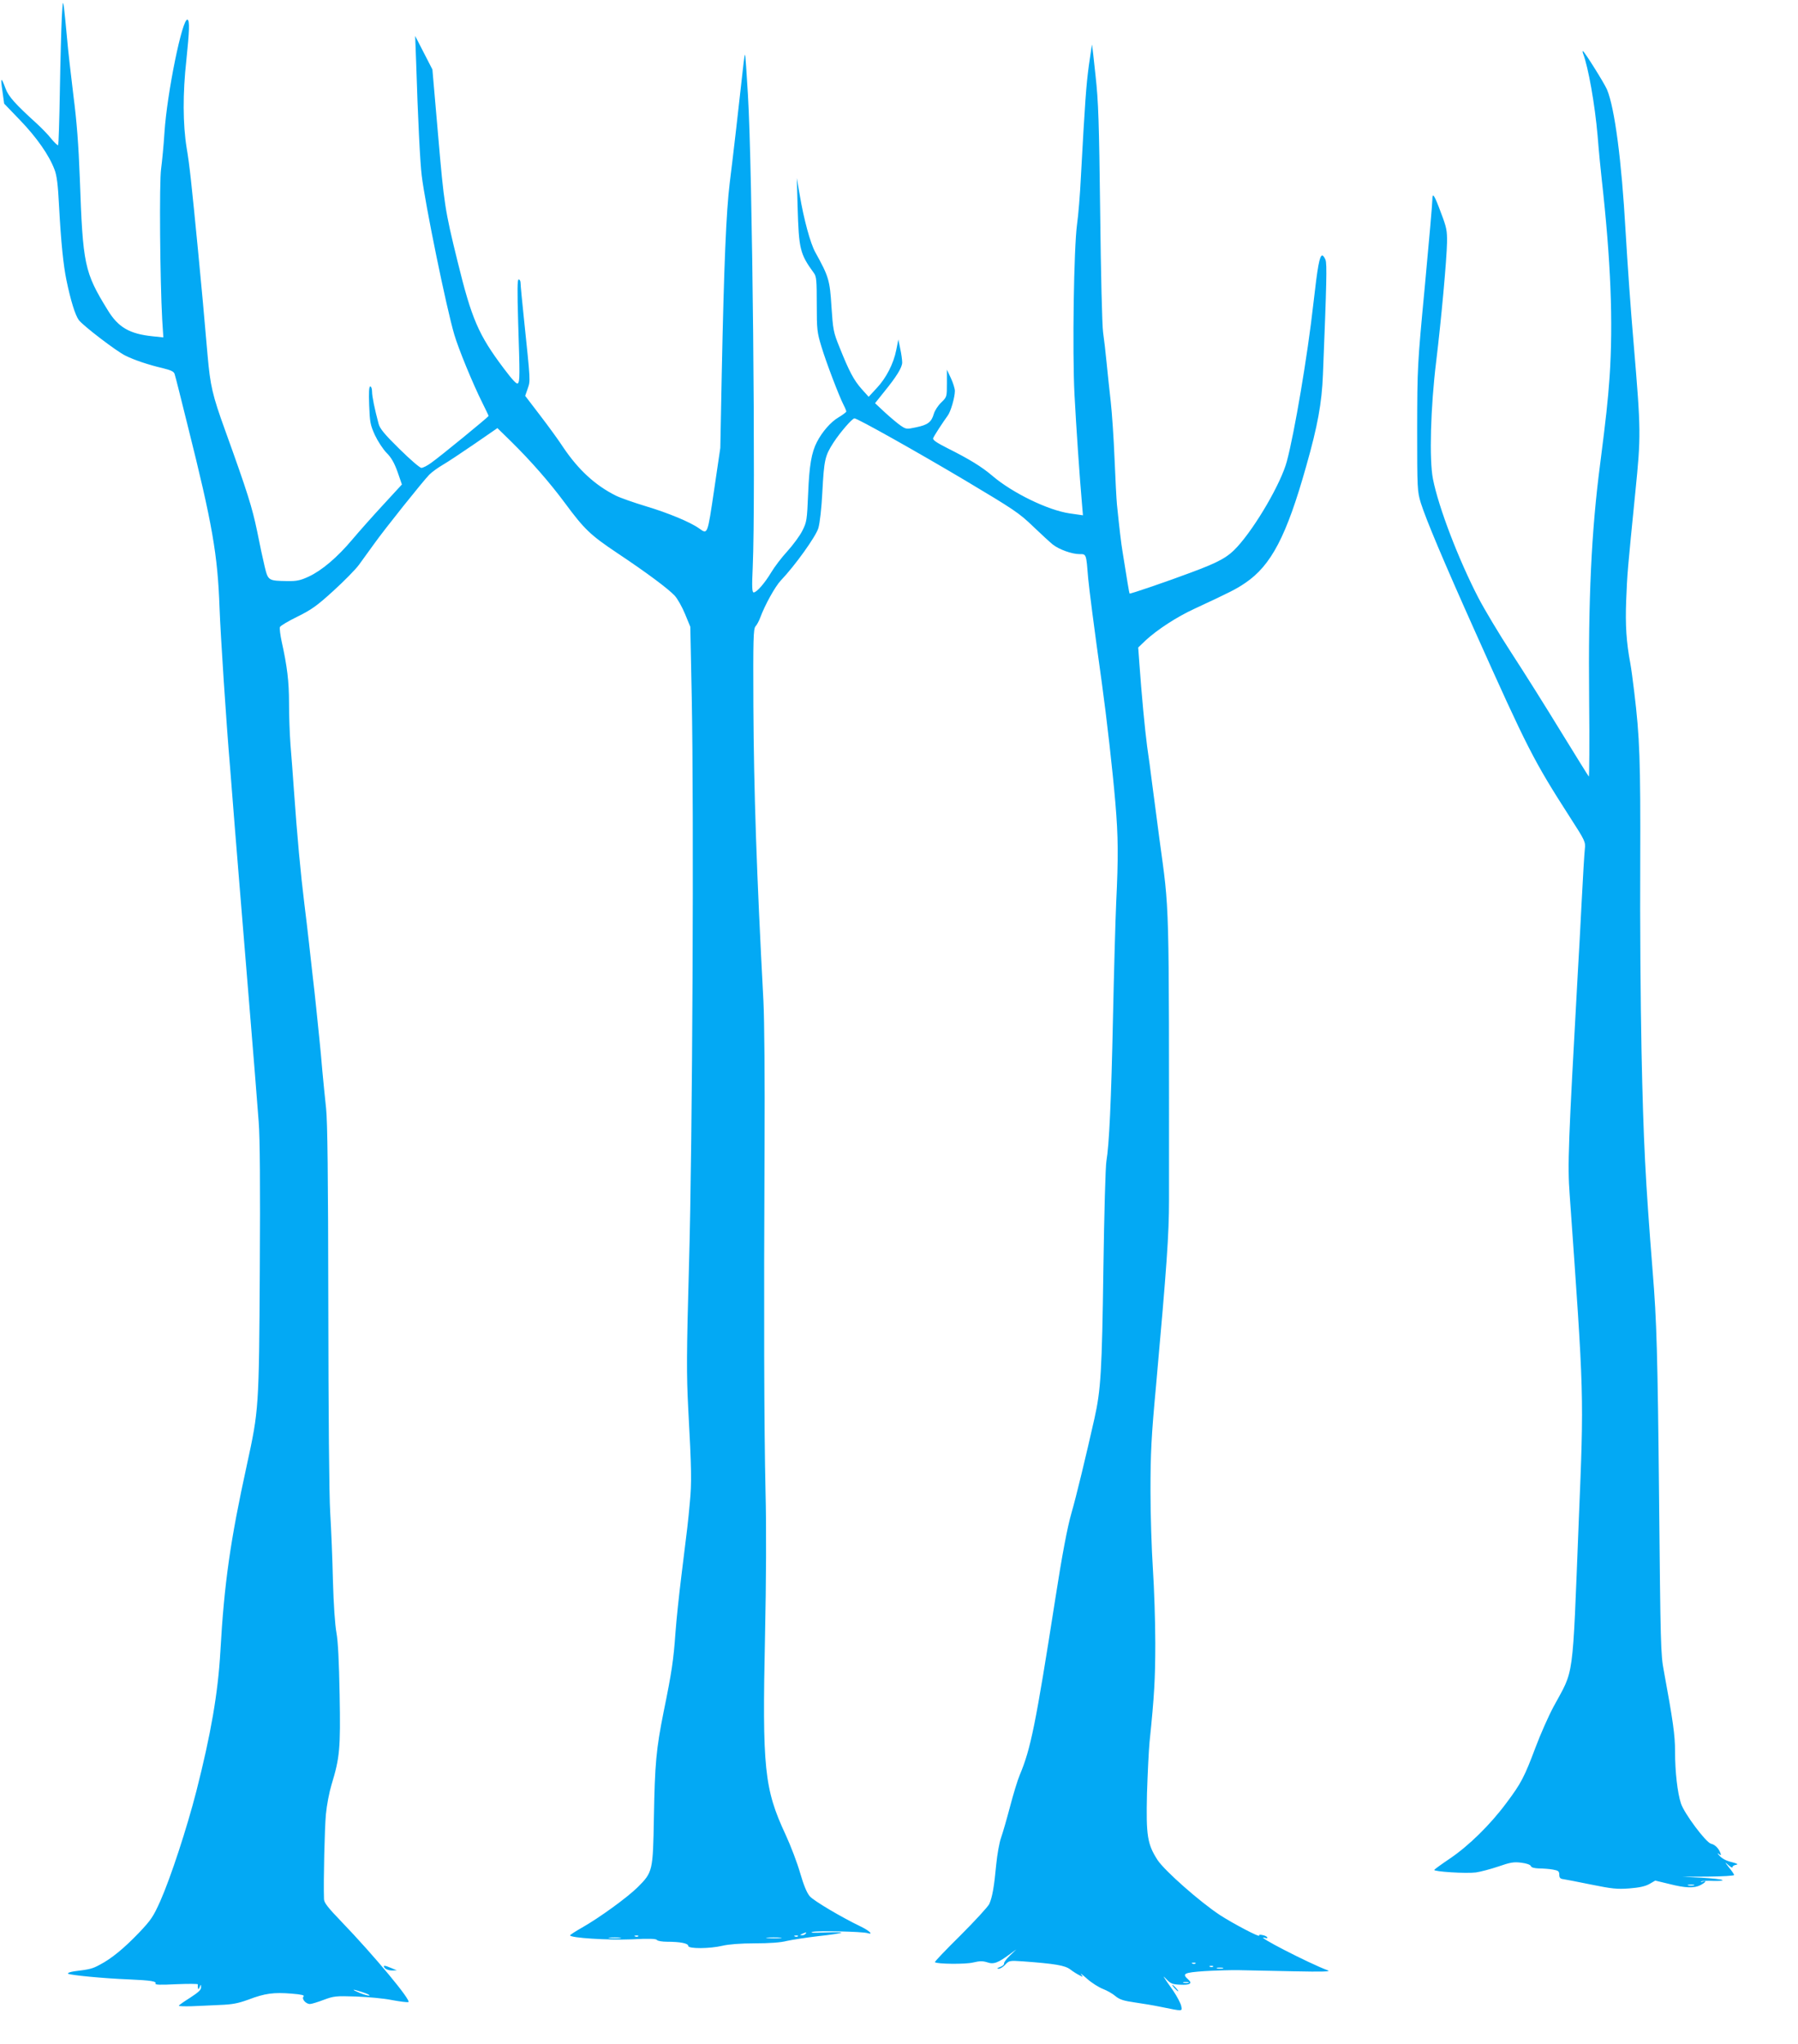<?xml version="1.0" standalone="no"?>
<!DOCTYPE svg PUBLIC "-//W3C//DTD SVG 20010904//EN"
 "http://www.w3.org/TR/2001/REC-SVG-20010904/DTD/svg10.dtd">
<svg version="1.0" xmlns="http://www.w3.org/2000/svg"
 width="1126pt" height="1280pt" viewBox="0 0 1126 1280"
 preserveAspectRatio="xMidYMid meet">
<g transform="translate(0,1280) scale(0.1,-0.1)"
fill="#03a9f4" stroke="none">
<path d="M387 12690 c-3 -63 -9 -268 -12 -455 -3 -186 -8 -341 -11 -344 -3 -3
-22 15 -42 39 -19 25 -63 70 -96 100 -130 118 -173 166 -191 215 -28 76 -33
73 -20 -14 l11 -80 100 -104 c103 -107 181 -218 215 -308 15 -38 22 -95 29
-232 12 -225 27 -369 46 -461 27 -130 55 -220 78 -251 28 -36 234 -194 291
-222 54 -27 145 -58 232 -78 56 -14 73 -22 77 -39 4 -11 40 -154 80 -316 157
-626 189 -812 201 -1150 6 -164 42 -717 65 -985 5 -66 19 -237 30 -380 12
-143 47 -584 80 -980 33 -396 64 -788 70 -870 8 -102 10 -401 7 -925 -5 -872
-6 -879 -81 -1224 -103 -470 -142 -740 -166 -1169 -15 -261 -59 -515 -150
-873 -60 -234 -161 -542 -226 -689 -44 -98 -58 -119 -134 -199 -93 -97 -172
-162 -245 -200 -46 -25 -61 -29 -159 -41 -26 -4 -44 -10 -40 -15 10 -9 225
-30 384 -36 135 -6 172 -12 164 -26 -5 -8 30 -9 130 -4 75 3 136 3 135 -1 -1
-5 -1 -15 1 -23 1 -11 4 -9 10 5 8 20 9 20 9 -1 1 -15 -18 -32 -69 -65 -38
-24 -70 -46 -70 -50 0 -3 35 -4 78 -3 42 2 122 5 177 8 81 3 116 10 182 34
102 39 158 46 269 37 62 -5 83 -10 75 -18 -14 -14 14 -47 40 -47 10 0 49 12
86 26 64 24 77 25 203 21 74 -3 175 -12 223 -22 48 -9 95 -15 104 -13 24 5
-214 291 -419 504 -84 87 -108 118 -109 140 -4 117 4 448 12 532 5 56 21 139
35 185 52 171 57 226 51 562 -4 211 -10 335 -20 390 -9 47 -18 180 -22 325 -3
135 -11 326 -17 425 -7 109 -11 621 -12 1300 -1 814 -5 1151 -14 1235 -7 63
-17 167 -23 230 -5 63 -14 156 -19 205 -5 50 -14 137 -20 195 -6 58 -15 143
-21 190 -5 47 -16 144 -24 215 -8 72 -21 182 -29 245 -23 185 -45 422 -66 720
-6 85 -15 210 -21 278 -5 67 -9 184 -9 260 0 135 -12 231 -46 384 -9 42 -14
83 -11 91 3 8 52 37 109 65 89 44 123 68 226 162 67 61 139 134 160 163 21 29
62 86 92 127 68 96 309 397 349 438 17 17 55 44 84 61 28 16 117 75 197 130
l145 100 84 -82 c126 -124 243 -258 338 -386 122 -165 159 -201 328 -314 189
-126 321 -225 361 -268 17 -19 46 -70 64 -114 l33 -80 9 -440 c14 -720 5
-2787 -17 -3550 -16 -576 -16 -691 -5 -905 21 -383 22 -467 10 -590 -11 -122
-13 -139 -53 -460 -14 -113 -31 -272 -37 -355 -12 -170 -23 -246 -74 -495 -47
-235 -55 -325 -61 -663 -6 -335 -7 -341 -102 -436 -65 -64 -238 -190 -349
-253 -41 -23 -74 -45 -74 -48 0 -16 238 -31 385 -25 109 6 154 4 159 -4 4 -6
33 -11 64 -11 82 0 132 -10 132 -26 0 -19 135 -18 215 1 38 9 113 15 202 15
90 0 163 5 200 15 32 7 121 21 197 30 77 8 142 18 145 22 4 3 -43 3 -104 1
-74 -3 -98 -2 -75 4 34 8 308 2 343 -8 39 -12 13 14 -40 40 -123 59 -297 162
-322 191 -18 21 -38 69 -60 145 -18 63 -59 171 -91 240 -134 288 -147 413
-129 1250 7 338 9 669 3 900 -9 406 -11 1111 -6 2165 2 416 -1 783 -7 905 -43
807 -60 1311 -63 1847 -2 422 0 484 13 500 9 10 22 34 29 53 31 84 95 198 130
235 88 92 220 276 235 328 9 31 20 124 25 227 11 202 16 225 70 309 41 63 117
151 131 151 19 0 391 -209 694 -389 303 -181 337 -203 425 -288 52 -50 108
-101 123 -113 39 -31 120 -60 166 -60 45 0 43 5 56 -155 6 -64 35 -293 85
-650 30 -217 68 -551 85 -753 18 -213 19 -338 5 -627 -5 -115 -14 -439 -20
-720 -11 -522 -24 -797 -41 -895 -6 -30 -14 -332 -19 -670 -9 -650 -16 -763
-56 -943 -53 -235 -115 -493 -144 -592 -25 -86 -59 -265 -100 -530 -125 -800
-155 -947 -224 -1111 -14 -33 -41 -123 -61 -199 -20 -76 -45 -163 -56 -194
-11 -31 -24 -105 -30 -166 -13 -140 -25 -208 -44 -249 -9 -18 -90 -106 -180
-196 -91 -90 -163 -165 -160 -168 12 -12 191 -14 239 -2 42 10 61 10 89 1 40
-14 68 -3 142 52 l40 29 -40 -38 c-22 -21 -39 -44 -37 -50 1 -7 -10 -17 -25
-22 -19 -7 -22 -11 -10 -11 10 -1 29 11 42 25 24 26 27 27 113 21 201 -15 260
-25 294 -50 18 -14 44 -30 58 -37 24 -13 24 -12 10 6 -8 10 9 -2 38 -28 29
-26 74 -54 100 -64 26 -10 61 -30 78 -45 26 -21 50 -29 120 -39 49 -7 121 -19
159 -27 148 -30 139 -30 132 6 -4 17 -26 59 -49 93 -66 93 -73 106 -42 72 25
-26 37 -31 85 -33 63 -3 78 8 49 34 -39 35 -26 42 103 51 67 4 165 7 217 6 52
-1 205 -4 340 -7 186 -4 238 -2 215 6 -114 42 -466 223 -396 204 14 -5 21 -3
17 3 -3 5 -17 12 -31 14 -13 3 -22 2 -20 -3 10 -16 -162 74 -245 128 -126 83
-346 277 -391 345 -64 100 -72 152 -66 415 4 125 11 271 16 323 30 290 36 398
36 620 0 135 -7 344 -15 465 -8 121 -15 339 -15 485 0 242 5 342 35 665 67
748 81 944 81 1160 0 1945 4 1786 -61 2268 -14 110 -27 204 -45 342 -8 66 -22
170 -31 230 -14 106 -35 326 -49 525 l-7 95 48 46 c72 66 194 146 303 196 230
107 263 124 319 162 163 110 259 294 382 731 72 253 98 396 105 575 23 574 26
692 16 718 -6 15 -15 27 -20 27 -17 0 -29 -64 -56 -302 -36 -324 -119 -812
-166 -987 -36 -136 -195 -409 -310 -535 -60 -66 -114 -96 -292 -162 -141 -53
-379 -135 -383 -131 -2 2 -16 84 -44 262 -9 54 -19 139 -35 295 -3 30 -10 159
-15 285 -5 127 -16 289 -24 360 -8 72 -20 182 -26 245 -6 63 -16 149 -22 190
-6 41 -14 377 -18 745 -7 573 -11 698 -29 860 -11 105 -21 192 -22 195 -1 3
-9 -56 -20 -130 -17 -127 -24 -224 -50 -700 -5 -107 -16 -240 -24 -295 -20
-148 -30 -792 -16 -1065 11 -208 32 -516 47 -686 l6 -71 -84 12 c-136 20 -359
129 -483 235 -67 57 -143 104 -283 174 -67 34 -92 51 -88 62 5 14 59 97 91
141 19 25 45 115 45 155 0 14 -11 50 -25 80 l-25 53 0 -86 c0 -84 0 -85 -35
-119 -20 -19 -41 -51 -47 -72 -15 -52 -38 -69 -111 -84 -60 -13 -63 -12 -97
11 -19 13 -63 50 -98 82 l-62 58 56 70 c79 97 114 154 114 185 0 15 -5 53 -12
85 l-12 59 -13 -65 c-17 -87 -64 -178 -124 -241 l-49 -53 -45 50 c-49 56 -77
109 -137 259 -39 96 -41 109 -51 256 -10 165 -17 188 -101 340 -31 55 -72 207
-97 355 l-19 110 5 -180 c8 -266 14 -294 102 -415 16 -21 18 -47 18 -195 0
-159 2 -176 29 -265 29 -97 111 -312 140 -368 9 -17 16 -35 16 -39 0 -4 -22
-21 -49 -37 -48 -28 -102 -90 -135 -154 -34 -66 -48 -147 -55 -323 -7 -167 -9
-179 -36 -232 -15 -31 -58 -89 -94 -129 -37 -40 -82 -100 -101 -132 -40 -67
-91 -126 -110 -126 -10 0 -12 33 -6 158 19 430 -2 2502 -30 2957 -8 137 -16
251 -18 252 -2 2 -6 -20 -9 -49 -25 -229 -70 -621 -87 -753 -22 -179 -36 -508
-50 -1195 l-9 -465 -39 -265 c-42 -284 -40 -277 -94 -239 -54 39 -194 97 -331
138 -76 23 -162 53 -190 67 -130 65 -235 162 -330 303 -27 42 -92 131 -144
199 l-94 123 16 46 c17 51 18 36 -25 449 -11 104 -20 199 -20 212 0 12 -5 22
-12 22 -8 0 -9 -66 -3 -267 11 -336 11 -371 -2 -384 -7 -7 -35 23 -89 95 -157
209 -200 307 -289 671 -79 321 -84 356 -121 785 l-36 415 -54 105 -54 105 6
-160 c11 -355 25 -635 35 -714 21 -177 154 -827 204 -996 26 -89 116 -308 176
-428 21 -43 39 -79 39 -82 0 -5 -302 -253 -359 -293 -24 -18 -52 -32 -62 -32
-10 0 -71 53 -137 118 -94 92 -123 128 -131 158 -25 94 -41 171 -41 202 0 17
-5 32 -11 32 -8 0 -10 -36 -7 -117 4 -107 7 -124 36 -188 18 -38 51 -89 74
-112 29 -29 48 -63 68 -119 l27 -78 -116 -126 c-64 -69 -151 -167 -194 -218
-95 -113 -192 -195 -274 -233 -52 -24 -75 -29 -135 -28 -117 2 -119 3 -140 89
-10 41 -32 143 -48 225 -31 148 -59 239 -200 630 -80 221 -93 279 -110 470
-20 235 -40 452 -60 658 -40 411 -53 536 -71 640 -24 148 -25 342 -2 549 19
184 22 250 7 255 -32 11 -128 -460 -144 -707 -5 -80 -15 -182 -21 -227 -12
-81 -7 -697 7 -947 l7 -109 -67 7 c-145 15 -216 56 -282 165 -146 237 -155
283 -174 821 -8 214 -19 357 -40 520 -15 124 -34 286 -40 360 -7 74 -15 160
-19 190 -7 50 -8 46 -14 -60z m4658 -12000 c-3 -5 -14 -10 -23 -9 -14 0 -13 2
3 9 27 11 27 11 20 0z m-1048 -16 c-3 -3 -12 -4 -19 -1 -8 3 -5 6 6 6 11 1 17
-2 13 -5z m1000 0 c-3 -3 -12 -4 -19 -1 -8 3 -5 6 6 6 11 1 17 -2 13 -5z
m-1114 -11 c-18 -2 -48 -2 -65 0 -18 2 -4 4 32 4 36 0 50 -2 33 -4z m1005 0
c-21 -2 -57 -2 -80 0 -24 2 -7 4 37 4 44 0 63 -2 43 -4z m2599 -159 c-3 -3
-12 -4 -19 -1 -8 3 -5 6 6 6 11 1 17 -2 13 -5z m110 -20 c-3 -3 -12 -4 -19 -1
-8 3 -5 6 6 6 11 1 17 -2 13 -5z m61 -11 c-10 -2 -26 -2 -35 0 -10 3 -2 5 17
5 19 0 27 -2 18 -5z m-215 -90 c-7 -2 -21 -2 -30 0 -10 3 -4 5 12 5 17 0 24
-2 18 -5z m-5170 -60 c28 -9 46 -18 40 -20 -5 -2 -32 5 -59 16 -60 25 -50 27
19 4z"/>
<path d="M9914 12465 c33 -87 74 -319 91 -515 8 -102 20 -221 25 -265 58 -519
73 -902 50 -1247 -11 -152 -22 -254 -59 -543 -55 -420 -75 -846 -69 -1473 3
-271 1 -489 -2 -485 -4 4 -83 132 -176 283 -92 151 -231 372 -308 490 -77 118
-170 274 -207 345 -124 239 -250 567 -285 745 -24 119 -15 451 20 735 32 265
66 638 68 747 1 74 -3 94 -37 183 -43 117 -55 134 -55 82 0 -21 -21 -263 -47
-540 -47 -496 -47 -507 -48 -892 0 -381 1 -392 23 -465 33 -104 139 -357 342
-810 326 -728 364 -803 592 -1158 96 -149 98 -154 93 -200 -3 -26 -12 -175
-20 -332 -8 -157 -19 -364 -25 -460 -58 -1046 -64 -1185 -50 -1370 91 -1283
90 -1237 57 -2045 -41 -1026 -27 -920 -159 -1165 -31 -58 -81 -171 -111 -251
-71 -189 -91 -227 -184 -351 -101 -136 -236 -268 -353 -347 -52 -35 -96 -67
-98 -71 -4 -11 199 -24 261 -16 29 4 92 21 140 37 75 26 97 30 144 24 32 -4
56 -12 60 -21 3 -9 21 -14 52 -15 25 0 64 -3 86 -7 34 -6 40 -11 40 -32 0 -19
6 -26 25 -28 14 -2 92 -17 175 -34 129 -26 162 -30 239 -24 63 5 99 13 126 28
l36 21 87 -21 c102 -26 157 -28 197 -7 32 17 41 31 13 21 -10 -4 -14 -3 -9 1
4 4 38 6 74 4 37 -1 63 1 59 5 -5 5 -63 11 -130 15 l-122 6 163 1 c89 1 162 5
162 10 0 4 -14 25 -32 47 -28 35 -28 37 -5 16 15 -14 27 -20 27 -13 0 6 10 12
23 14 15 3 6 8 -29 17 -32 7 -61 23 -75 39 -13 14 -16 20 -6 13 15 -12 17 -12
11 5 -11 29 -33 52 -59 58 -32 8 -168 190 -188 252 -22 67 -37 198 -37 326 0
102 -13 193 -70 503 -20 103 -21 168 -30 1080 -9 906 -15 1114 -40 1420 -46
580 -58 812 -70 1385 -6 294 -10 823 -8 1175 2 648 -3 786 -38 1075 -8 69 -19
148 -24 175 -25 134 -32 239 -26 395 7 174 8 183 57 675 36 359 36 382 -10
930 -19 218 -39 507 -51 710 -25 444 -68 768 -116 884 -17 40 -143 241 -151
241 -3 0 -2 -7 1 -15z m694 -11472 c-10 -2 -26 -2 -35 0 -10 3 -2 5 17 5 19 0
27 -2 18 -5z"/>
<path d="M2410 475 c7 -8 27 -15 44 -15 l31 1 -34 14 c-43 19 -57 19 -41 0z"/>
<path d="M7355 350 c10 -11 20 -20 23 -20 3 0 -3 9 -13 20 -10 11 -20 20 -23
20 -3 0 3 -9 13 -20z"/>
</g>
</svg>
